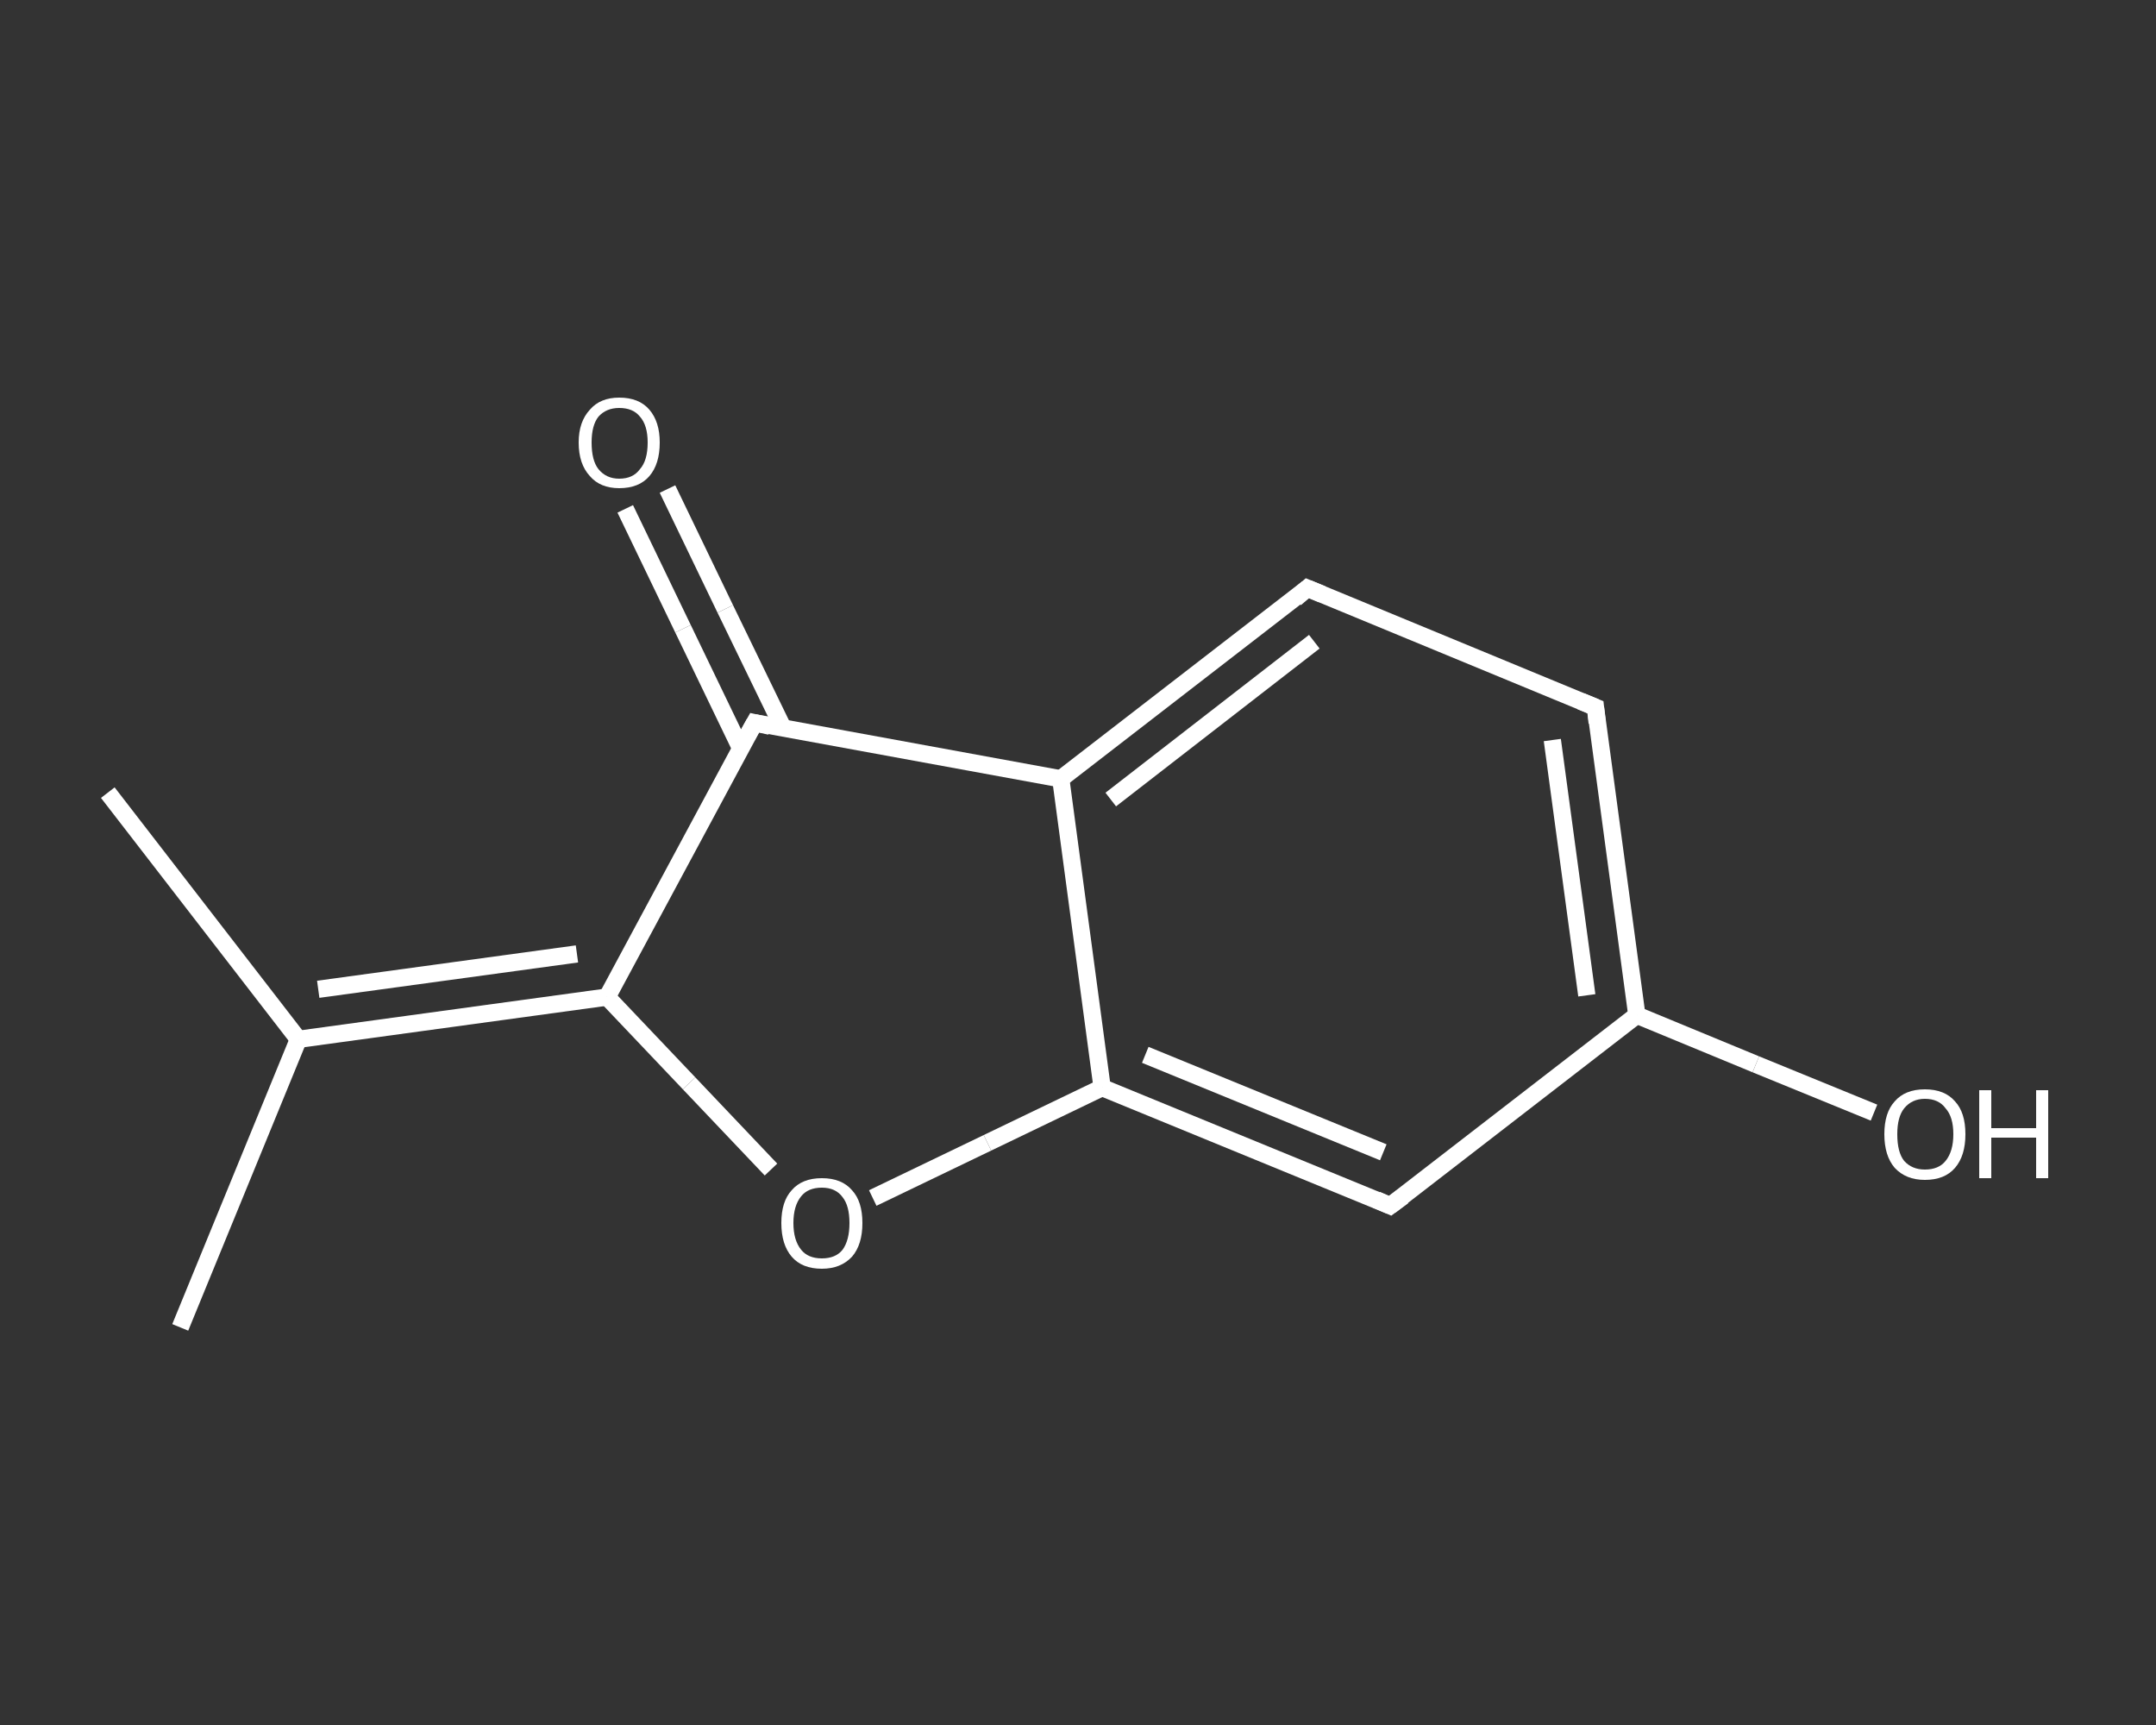 <?xml version='1.0' encoding='iso-8859-1'?>
<svg version='1.1' baseProfile='full'
              xmlns='http://www.w3.org/2000/svg'
                      xmlns:rdkit='http://www.rdkit.org/xml'
                      xmlns:xlink='http://www.w3.org/1999/xlink'
                  xml:space='preserve'
width='250px' height='200px' viewBox='0 0 250 200'>
<rect x="0" y="0" width="250" height="200" fill="#333333" stroke="none"/>
<!-- END OF HEADER -->
<rect style='opacity:1.0;fill:transparent;stroke:none' width='250.0' height='200.0' x='0.0' y='0.0'> </rect>
<path class='bond-0 atom-0 atom-1' d='M 12.5,91.9 L 34.6,120.5' style='fill:none;fill-rule:evenodd;stroke:#FFFFFF;stroke-width:2.0px;stroke-linecap:butt;stroke-linejoin:miter;stroke-opacity:1' />
<path class='bond-1 atom-1 atom-2' d='M 34.6,120.5 L 20.9,153.9' style='fill:none;fill-rule:evenodd;stroke:#FFFFFF;stroke-width:2.0px;stroke-linecap:butt;stroke-linejoin:miter;stroke-opacity:1' />
<path class='bond-2 atom-1 atom-3' d='M 34.6,120.5 L 70.4,115.6' style='fill:none;fill-rule:evenodd;stroke:#FFFFFF;stroke-width:2.0px;stroke-linecap:butt;stroke-linejoin:miter;stroke-opacity:1' />
<path class='bond-2 atom-1 atom-3' d='M 36.9,114.7 L 66.9,110.6' style='fill:none;fill-rule:evenodd;stroke:#FFFFFF;stroke-width:2.0px;stroke-linecap:butt;stroke-linejoin:miter;stroke-opacity:1' />
<path class='bond-3 atom-3 atom-4' d='M 70.4,115.6 L 79.9,125.6' style='fill:none;fill-rule:evenodd;stroke:#FFFFFF;stroke-width:2.0px;stroke-linecap:butt;stroke-linejoin:miter;stroke-opacity:1' />
<path class='bond-3 atom-3 atom-4' d='M 79.9,125.6 L 89.4,135.6' style='fill:none;fill-rule:evenodd;stroke:#FFFFFF;stroke-width:2.0px;stroke-linecap:butt;stroke-linejoin:miter;stroke-opacity:1' />
<path class='bond-4 atom-4 atom-5' d='M 101.2,138.9 L 114.5,132.5' style='fill:none;fill-rule:evenodd;stroke:#FFFFFF;stroke-width:2.0px;stroke-linecap:butt;stroke-linejoin:miter;stroke-opacity:1' />
<path class='bond-4 atom-4 atom-5' d='M 114.5,132.5 L 127.8,126.1' style='fill:none;fill-rule:evenodd;stroke:#FFFFFF;stroke-width:2.0px;stroke-linecap:butt;stroke-linejoin:miter;stroke-opacity:1' />
<path class='bond-5 atom-5 atom-6' d='M 127.8,126.1 L 161.2,139.8' style='fill:none;fill-rule:evenodd;stroke:#FFFFFF;stroke-width:2.0px;stroke-linecap:butt;stroke-linejoin:miter;stroke-opacity:1' />
<path class='bond-5 atom-5 atom-6' d='M 132.8,122.3 L 160.4,133.6' style='fill:none;fill-rule:evenodd;stroke:#FFFFFF;stroke-width:2.0px;stroke-linecap:butt;stroke-linejoin:miter;stroke-opacity:1' />
<path class='bond-6 atom-6 atom-7' d='M 161.2,139.8 L 189.8,117.7' style='fill:none;fill-rule:evenodd;stroke:#FFFFFF;stroke-width:2.0px;stroke-linecap:butt;stroke-linejoin:miter;stroke-opacity:1' />
<path class='bond-7 atom-7 atom-8' d='M 189.8,117.7 L 203.6,123.4' style='fill:none;fill-rule:evenodd;stroke:#FFFFFF;stroke-width:2.0px;stroke-linecap:butt;stroke-linejoin:miter;stroke-opacity:1' />
<path class='bond-7 atom-7 atom-8' d='M 203.6,123.4 L 217.3,129.0' style='fill:none;fill-rule:evenodd;stroke:#FFFFFF;stroke-width:2.0px;stroke-linecap:butt;stroke-linejoin:miter;stroke-opacity:1' />
<path class='bond-8 atom-7 atom-9' d='M 189.8,117.7 L 185.0,82.0' style='fill:none;fill-rule:evenodd;stroke:#FFFFFF;stroke-width:2.0px;stroke-linecap:butt;stroke-linejoin:miter;stroke-opacity:1' />
<path class='bond-8 atom-7 atom-9' d='M 184.0,115.4 L 180.0,85.8' style='fill:none;fill-rule:evenodd;stroke:#FFFFFF;stroke-width:2.0px;stroke-linecap:butt;stroke-linejoin:miter;stroke-opacity:1' />
<path class='bond-9 atom-9 atom-10' d='M 185.0,82.0 L 151.6,68.2' style='fill:none;fill-rule:evenodd;stroke:#FFFFFF;stroke-width:2.0px;stroke-linecap:butt;stroke-linejoin:miter;stroke-opacity:1' />
<path class='bond-10 atom-10 atom-11' d='M 151.6,68.2 L 123.0,90.3' style='fill:none;fill-rule:evenodd;stroke:#FFFFFF;stroke-width:2.0px;stroke-linecap:butt;stroke-linejoin:miter;stroke-opacity:1' />
<path class='bond-10 atom-10 atom-11' d='M 152.4,74.4 L 128.8,92.7' style='fill:none;fill-rule:evenodd;stroke:#FFFFFF;stroke-width:2.0px;stroke-linecap:butt;stroke-linejoin:miter;stroke-opacity:1' />
<path class='bond-11 atom-11 atom-12' d='M 123.0,90.3 L 87.5,83.8' style='fill:none;fill-rule:evenodd;stroke:#FFFFFF;stroke-width:2.0px;stroke-linecap:butt;stroke-linejoin:miter;stroke-opacity:1' />
<path class='bond-12 atom-12 atom-13' d='M 90.8,84.4 L 84.1,70.6' style='fill:none;fill-rule:evenodd;stroke:#FFFFFF;stroke-width:2.0px;stroke-linecap:butt;stroke-linejoin:miter;stroke-opacity:1' />
<path class='bond-12 atom-12 atom-13' d='M 84.1,70.6 L 77.4,56.7' style='fill:none;fill-rule:evenodd;stroke:#FFFFFF;stroke-width:2.0px;stroke-linecap:butt;stroke-linejoin:miter;stroke-opacity:1' />
<path class='bond-12 atom-12 atom-13' d='M 85.9,86.8 L 79.2,72.9' style='fill:none;fill-rule:evenodd;stroke:#FFFFFF;stroke-width:2.0px;stroke-linecap:butt;stroke-linejoin:miter;stroke-opacity:1' />
<path class='bond-12 atom-12 atom-13' d='M 79.2,72.9 L 72.5,59.0' style='fill:none;fill-rule:evenodd;stroke:#FFFFFF;stroke-width:2.0px;stroke-linecap:butt;stroke-linejoin:miter;stroke-opacity:1' />
<path class='bond-13 atom-12 atom-3' d='M 87.5,83.8 L 70.4,115.6' style='fill:none;fill-rule:evenodd;stroke:#FFFFFF;stroke-width:2.0px;stroke-linecap:butt;stroke-linejoin:miter;stroke-opacity:1' />
<path class='bond-14 atom-11 atom-5' d='M 123.0,90.3 L 127.8,126.1' style='fill:none;fill-rule:evenodd;stroke:#FFFFFF;stroke-width:2.0px;stroke-linecap:butt;stroke-linejoin:miter;stroke-opacity:1' />
<path d='M 159.6,139.1 L 161.2,139.8 L 162.7,138.7' style='fill:none;stroke:#FFFFFF;stroke-width:2.0px;stroke-linecap:butt;stroke-linejoin:miter;stroke-opacity:1;' />
<path d='M 185.2,83.8 L 185.0,82.0 L 183.3,81.3' style='fill:none;stroke:#FFFFFF;stroke-width:2.0px;stroke-linecap:butt;stroke-linejoin:miter;stroke-opacity:1;' />
<path d='M 153.3,68.9 L 151.6,68.2 L 150.2,69.4' style='fill:none;stroke:#FFFFFF;stroke-width:2.0px;stroke-linecap:butt;stroke-linejoin:miter;stroke-opacity:1;' />
<path d='M 89.3,84.2 L 87.5,83.8 L 86.6,85.4' style='fill:none;stroke:#FFFFFF;stroke-width:2.0px;stroke-linecap:butt;stroke-linejoin:miter;stroke-opacity:1;' />
<path class='atom-4' d='M 90.6 141.8
Q 90.6 139.3, 91.8 138.0
Q 93.0 136.6, 95.3 136.6
Q 97.6 136.6, 98.8 138.0
Q 100.0 139.3, 100.0 141.8
Q 100.0 144.3, 98.8 145.7
Q 97.5 147.1, 95.3 147.1
Q 93.0 147.1, 91.8 145.7
Q 90.6 144.3, 90.6 141.8
M 95.3 145.9
Q 96.9 145.9, 97.7 144.9
Q 98.5 143.8, 98.5 141.8
Q 98.5 139.8, 97.7 138.8
Q 96.9 137.7, 95.3 137.7
Q 93.7 137.7, 92.9 138.7
Q 92.0 139.8, 92.0 141.8
Q 92.0 143.8, 92.9 144.9
Q 93.7 145.9, 95.3 145.9
' fill='#FFFFFF'/>
<path class='atom-8' d='M 218.5 131.5
Q 218.5 129.0, 219.7 127.7
Q 220.9 126.3, 223.2 126.3
Q 225.5 126.3, 226.7 127.7
Q 227.9 129.0, 227.9 131.5
Q 227.9 134.0, 226.7 135.4
Q 225.5 136.8, 223.2 136.8
Q 221.0 136.8, 219.7 135.4
Q 218.5 134.0, 218.5 131.5
M 223.2 135.6
Q 224.8 135.6, 225.6 134.6
Q 226.5 133.5, 226.5 131.5
Q 226.5 129.5, 225.6 128.5
Q 224.8 127.4, 223.2 127.4
Q 221.7 127.4, 220.8 128.5
Q 220.0 129.5, 220.0 131.5
Q 220.0 133.6, 220.8 134.6
Q 221.7 135.6, 223.2 135.6
' fill='#FFFFFF'/>
<path class='atom-8' d='M 229.5 126.4
L 230.9 126.4
L 230.9 130.8
L 236.1 130.8
L 236.1 126.4
L 237.5 126.4
L 237.5 136.6
L 236.1 136.6
L 236.1 131.9
L 230.9 131.9
L 230.9 136.6
L 229.5 136.6
L 229.5 126.4
' fill='#FFFFFF'/>
<path class='atom-13' d='M 67.1 51.3
Q 67.1 48.9, 68.4 47.5
Q 69.6 46.1, 71.8 46.1
Q 74.1 46.1, 75.3 47.5
Q 76.5 48.9, 76.5 51.3
Q 76.5 53.8, 75.3 55.2
Q 74.1 56.6, 71.8 56.6
Q 69.6 56.6, 68.4 55.2
Q 67.1 53.8, 67.1 51.3
M 71.8 55.5
Q 73.4 55.5, 74.2 54.4
Q 75.1 53.4, 75.1 51.3
Q 75.1 49.3, 74.2 48.3
Q 73.4 47.3, 71.8 47.3
Q 70.3 47.3, 69.4 48.3
Q 68.6 49.3, 68.6 51.3
Q 68.6 53.4, 69.4 54.4
Q 70.3 55.5, 71.8 55.5
' fill='#FFFFFF'/>
</svg>
